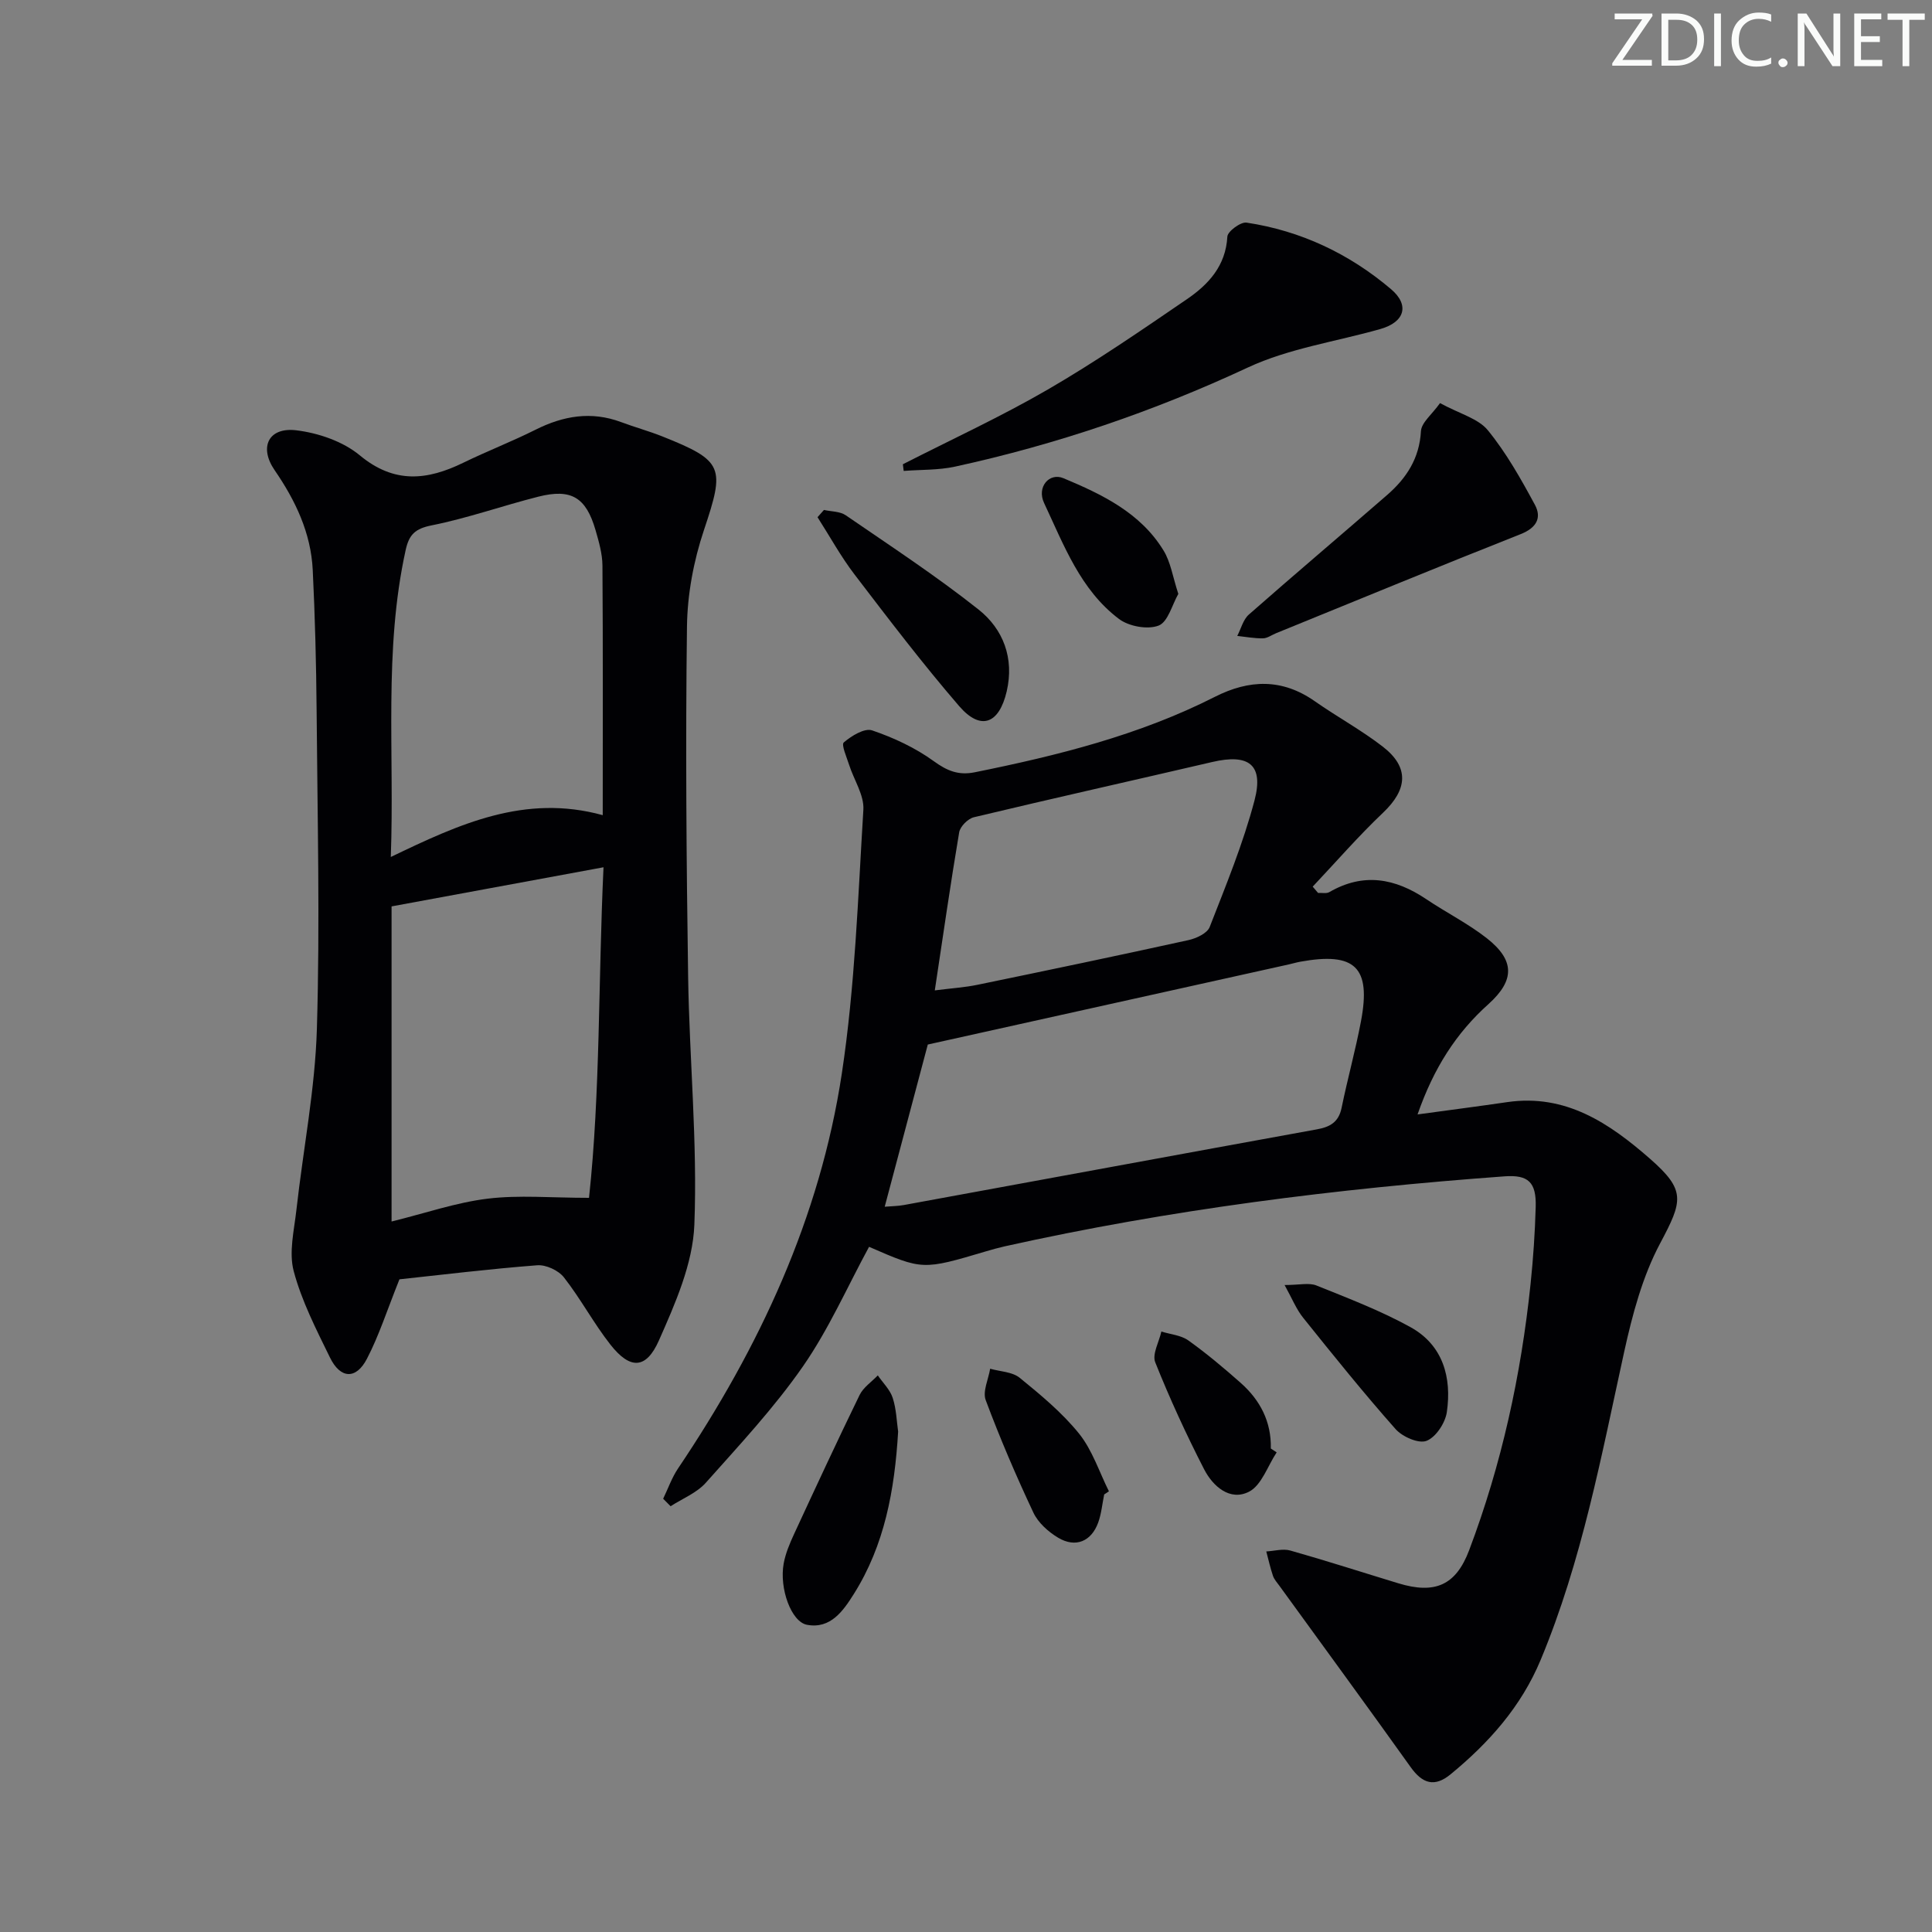 <svg enable-background="new 0 0 400 400" viewBox="0 0 400 400" xmlns="http://www.w3.org/2000/svg"><rect x="0" y="0" width="400" height="400" fill="#808080" stroke="none"/><path d="m342.2 3.2-6.3 9.2h6.1v1.2h-8.2v-.5l6.2-9.1h-5.7v-1.2h7.8v.4z" fill="#fafbfa"/><path d="m344 13.7v-10.9h3.1c1.6 0 3 .5 4.1 1.4 1.1 1 1.6 2.2 1.6 3.9s-.5 3-1.6 4-2.5 1.5-4.2 1.5h-3zm1.4-9.6v8.4h1.6c1.4 0 2.5-.4 3.2-1.1.8-.8 1.2-1.8 1.2-3.2s-.4-2.4-1.2-3.1-1.8-1-3.1-1z" fill="#fafbfa"/><path d="m356.3 2.8v10.9h-1.4v-10.9z" fill="#fafbfa"/><path d="m366.6 13.2c-.8.4-1.8.6-3 .6-1.6 0-2.8-.5-3.7-1.5s-1.4-2.3-1.4-3.9c0-1.7.5-3.2 1.6-4.2s2.4-1.6 4-1.6c1 0 1.9.1 2.6.4v1.5c-.8-.4-1.6-.6-2.6-.6-1.2 0-2.2.4-3 1.2s-1.1 1.9-1.1 3.3c0 1.3.4 2.3 1.1 3.1s1.6 1.1 2.8 1.1c1.1 0 2-.2 2.8-.7v1.3z" fill="#fafbfa"/><path d="m368.2 13c0-.3.1-.5.3-.6.2-.2.4-.3.6-.3.3 0 .5.1.7.3s.3.4.3.6-.1.5-.3.6c-.2.2-.4.3-.7.3s-.5-.1-.6-.3c-.2-.2-.3-.4-.3-.6z" fill="#fafbfa"/><path d="m381.1 13.7h-1.7l-5.5-8.4c-.2-.2-.3-.5-.4-.7 0 .2.1.8.1 1.5v7.6h-1.4v-10.9h1.8l5.3 8.3c.3.4.4.6.4.8 0-.3-.1-.8-.1-1.6v-7.5h1.4v10.9z" fill="#fafbfa"/><path d="m389.7 13.7h-5.8v-10.9h5.6v1.2h-4.2v3.5h3.9v1.2h-3.9v3.7h4.4z" fill="#fafbfa"/><path d="m398.4 4.1h-3.1v9.6h-1.4v-9.6h-3.1v-1.3h7.7v1.3z" fill="#fafbfa"/><g fill="#010104"><path d="m293.49 230.73c6.81-.93 12.7-1.69 18.58-2.55 12.11-1.76 21.16 4.39 29.56 11.74 7.45 6.53 6.77 8.7 2.08 17.51-3.66 6.87-5.75 14.77-7.44 22.45-4.73 21.56-8.74 43.27-17.3 63.8-4.04 9.68-10.7 17.14-18.64 23.67-3.32 2.73-5.82 1.94-8.25-1.46-8.98-12.58-18.11-25.04-27.18-37.55-.49-.67-1.09-1.33-1.35-2.09-.56-1.65-.93-3.35-1.38-5.04 1.66-.09 3.45-.62 4.97-.19 7.5 2.12 14.92 4.52 22.39 6.79 7.55 2.29 11.89.43 14.64-6.85 6.73-17.8 10.75-36.25 12.72-55.15.55-5.29.91-10.6 1.06-15.92.15-5.13-1.53-6.7-6.46-6.34-34.82 2.54-69.39 6.9-103.51 14.5-1.29.29-2.57.65-3.85 1.03-13.11 3.89-13.11 3.89-24.2-.94-4.51 8.31-8.35 17.07-13.7 24.77-5.95 8.56-13.15 16.27-20.1 24.08-1.88 2.11-4.83 3.27-7.29 4.86-.51-.52-1.03-1.04-1.54-1.55 1.02-2.11 1.8-4.38 3.1-6.3 16.81-24.97 29.37-51.87 33.89-81.73 2.73-18.02 3.34-36.38 4.46-54.61.19-3.03-1.96-6.19-2.95-9.31-.5-1.58-1.66-4.17-1.1-4.64 1.59-1.36 4.3-3.03 5.87-2.49 4.47 1.52 8.93 3.6 12.74 6.36 2.79 2.03 5.15 2.99 8.51 2.31 17.13-3.46 34.01-7.66 49.71-15.62 7.1-3.6 13.92-3.83 20.68.91 4.62 3.24 9.63 5.96 14.09 9.41 5.52 4.28 5.12 8.86.04 13.68-5.1 4.84-9.73 10.18-14.56 15.3.37.43.74.87 1.11 1.3.79-.04 1.73.18 2.34-.17 7.05-4.09 13.62-2.87 20.06 1.46 4.13 2.78 8.65 5.04 12.55 8.1 5.78 4.55 5.82 8.68.34 13.62-6.71 6.01-11.35 13.27-14.69 22.85zm-101.4-14.47c-2.82 10.62-5.82 21.94-8.92 33.58 1.4-.12 2.7-.12 3.96-.35 28.51-5.22 57.01-10.49 85.52-15.67 2.72-.49 4.5-1.49 5.11-4.44 1.23-6.01 2.88-11.93 4.02-17.96 2.11-11.18-1.22-14.36-12.56-12.31-.82.15-1.61.39-2.42.57-24.89 5.52-49.77 11.05-74.71 16.58zm1.45-11.21c3.61-.46 6.24-.62 8.79-1.15 14.59-3.01 29.18-6.06 43.73-9.26 1.63-.36 3.88-1.41 4.39-2.71 3.37-8.63 6.92-17.26 9.28-26.2 1.95-7.42-1.17-9.73-8.73-7.97-16.45 3.83-32.93 7.51-49.36 11.44-1.23.29-2.84 1.9-3.05 3.11-1.79 10.59-3.31 21.23-5.05 32.74z"/><path d="m82.7 264.87c-2.58 6.44-4.24 11.67-6.74 16.47-2.25 4.31-5.48 4.15-7.64-.27-2.84-5.81-5.86-11.69-7.51-17.89-1.04-3.91.09-8.47.56-12.7 1.4-12.52 3.87-25 4.24-37.54.65-21.97.11-43.98-.06-65.97-.08-9.65-.33-19.3-.8-28.94-.37-7.68-3.57-14.4-7.89-20.68-3.28-4.77-1.28-8.96 4.5-8.26 4.57.56 9.66 2.3 13.14 5.19 7.14 5.92 13.94 5.17 21.41 1.53 4.92-2.4 10.05-4.38 14.94-6.83 5.77-2.9 11.57-3.9 17.77-1.58 2.8 1.05 5.7 1.84 8.47 2.94 12.79 5.09 13.01 6.39 8.65 19.42-2.13 6.36-3.43 13.29-3.51 19.99-.31 24.15-.12 48.32.24 72.47.26 17.12 1.95 34.27 1.29 51.33-.31 8.1-3.96 16.33-7.33 23.96-2.67 6.04-5.99 6.04-10.05.88-3.48-4.43-6.15-9.49-9.63-13.93-1.13-1.44-3.71-2.64-5.52-2.5-9.89.76-19.75 1.97-28.53 2.91zm-1.63-77.21v65.24c7.06-1.74 13.39-3.94 19.9-4.73 6.48-.79 13.13-.17 20.98-.17 2.36-21.91 1.9-44.81 3-68.44-15.25 2.81-29.55 5.45-43.88 8.1zm43.72-18.89c0-17.41.06-34.55-.06-51.69-.02-2.44-.74-4.93-1.43-7.32-1.97-6.8-5.03-8.66-11.88-6.92-7.38 1.87-14.6 4.44-22.05 5.93-3.4.68-4.67 1.88-5.38 5.1-4.59 20.84-2.29 41.93-3.08 63.56 14.15-6.81 27.75-13.1 43.88-8.66z"/><path d="m186.93 96.12c10.03-5.12 20.29-9.84 30.02-15.48 9.89-5.74 19.36-12.25 28.81-18.71 4.44-3.04 8.02-6.89 8.35-12.94.06-1.09 2.76-3.08 3.97-2.9 11.25 1.69 21.28 6.45 29.91 13.77 3.94 3.34 2.79 6.84-2.17 8.25-9.18 2.62-18.93 4-27.47 7.98-19.51 9.1-39.66 15.95-60.62 20.52-3.44.75-7.08.61-10.63.89-.06-.45-.12-.91-.17-1.38z"/><path d="m298.14 83.46c4.12 2.24 7.93 3.19 9.91 5.63 3.82 4.68 6.85 10.08 9.74 15.43 1.44 2.68.34 4.76-2.94 6.06-16.93 6.69-33.76 13.65-50.63 20.51-.92.37-1.82 1.06-2.74 1.07-1.77.03-3.55-.31-5.32-.5.78-1.49 1.22-3.38 2.4-4.42 9.47-8.33 19.1-16.47 28.62-24.75 3.99-3.47 6.7-7.57 7.01-13.22.11-1.8 2.3-3.48 3.95-5.81z"/><path d="m185.95 296.4c-.72 12.13-2.81 23.52-9.18 33.63-2.17 3.44-4.79 7.28-9.68 6.37-3.29-.61-5.77-7.56-4.84-12.68.38-2.09 1.24-4.13 2.14-6.08 4.46-9.64 8.93-19.27 13.58-28.82.78-1.59 2.49-2.72 3.77-4.06 1.06 1.55 2.54 2.96 3.09 4.67.76 2.35.82 4.91 1.12 6.97z"/><path d="m170.59 105.58c1.52.34 3.32.28 4.51 1.1 9.26 6.36 18.69 12.54 27.49 19.51 5.12 4.06 7.43 10.08 5.84 16.94-1.58 6.78-5.39 8.22-9.85 3.06-7.57-8.78-14.61-18.03-21.65-27.24-2.85-3.73-5.13-7.9-7.67-11.87.44-.51.89-1 1.33-1.5z"/><path d="m265.96 266.05c3.06 0 5.05-.52 6.58.09 6.6 2.66 13.3 5.21 19.5 8.64 6.72 3.72 8.56 10.41 7.51 17.6-.33 2.23-2.27 5.18-4.2 5.93-1.62.64-4.99-.83-6.4-2.42-6.61-7.46-12.87-15.24-19.11-23.02-1.44-1.77-2.32-4.01-3.88-6.82z"/><path d="m228.61 309.41c-.4 1.94-.57 3.95-1.23 5.79-1.42 3.95-4.7 5.32-8.3 3.17-2.04-1.22-4.14-3.1-5.13-5.2-3.59-7.63-6.92-15.4-9.87-23.29-.67-1.8.56-4.31.92-6.5 2.07.59 4.58.63 6.12 1.88 4.36 3.55 8.79 7.22 12.29 11.56 2.75 3.42 4.17 7.92 6.18 11.94-.33.22-.65.43-.98.65z"/><path d="m243.96 122.96c-1.29 2.25-2.14 5.81-4.08 6.56-2.28.88-6.15.17-8.19-1.36-8.01-6.02-11.44-15.34-15.52-24.01-1.57-3.33 1.08-6.37 4.01-5.14 8.01 3.35 15.92 7.15 20.69 14.92 1.51 2.42 1.93 5.51 3.09 9.03z"/><path d="m264.32 300.7c-1.87 2.81-3.12 6.82-5.74 8.15-3.94 2-7.48-1.14-9.29-4.67-3.7-7.21-7.1-14.6-10.11-22.13-.67-1.68.79-4.22 1.27-6.37 1.88.59 4.05.75 5.58 1.84 3.78 2.7 7.36 5.71 10.84 8.79 4.03 3.57 6.37 8.04 6.24 13.59.4.27.81.53 1.21.8z"/></g></svg>